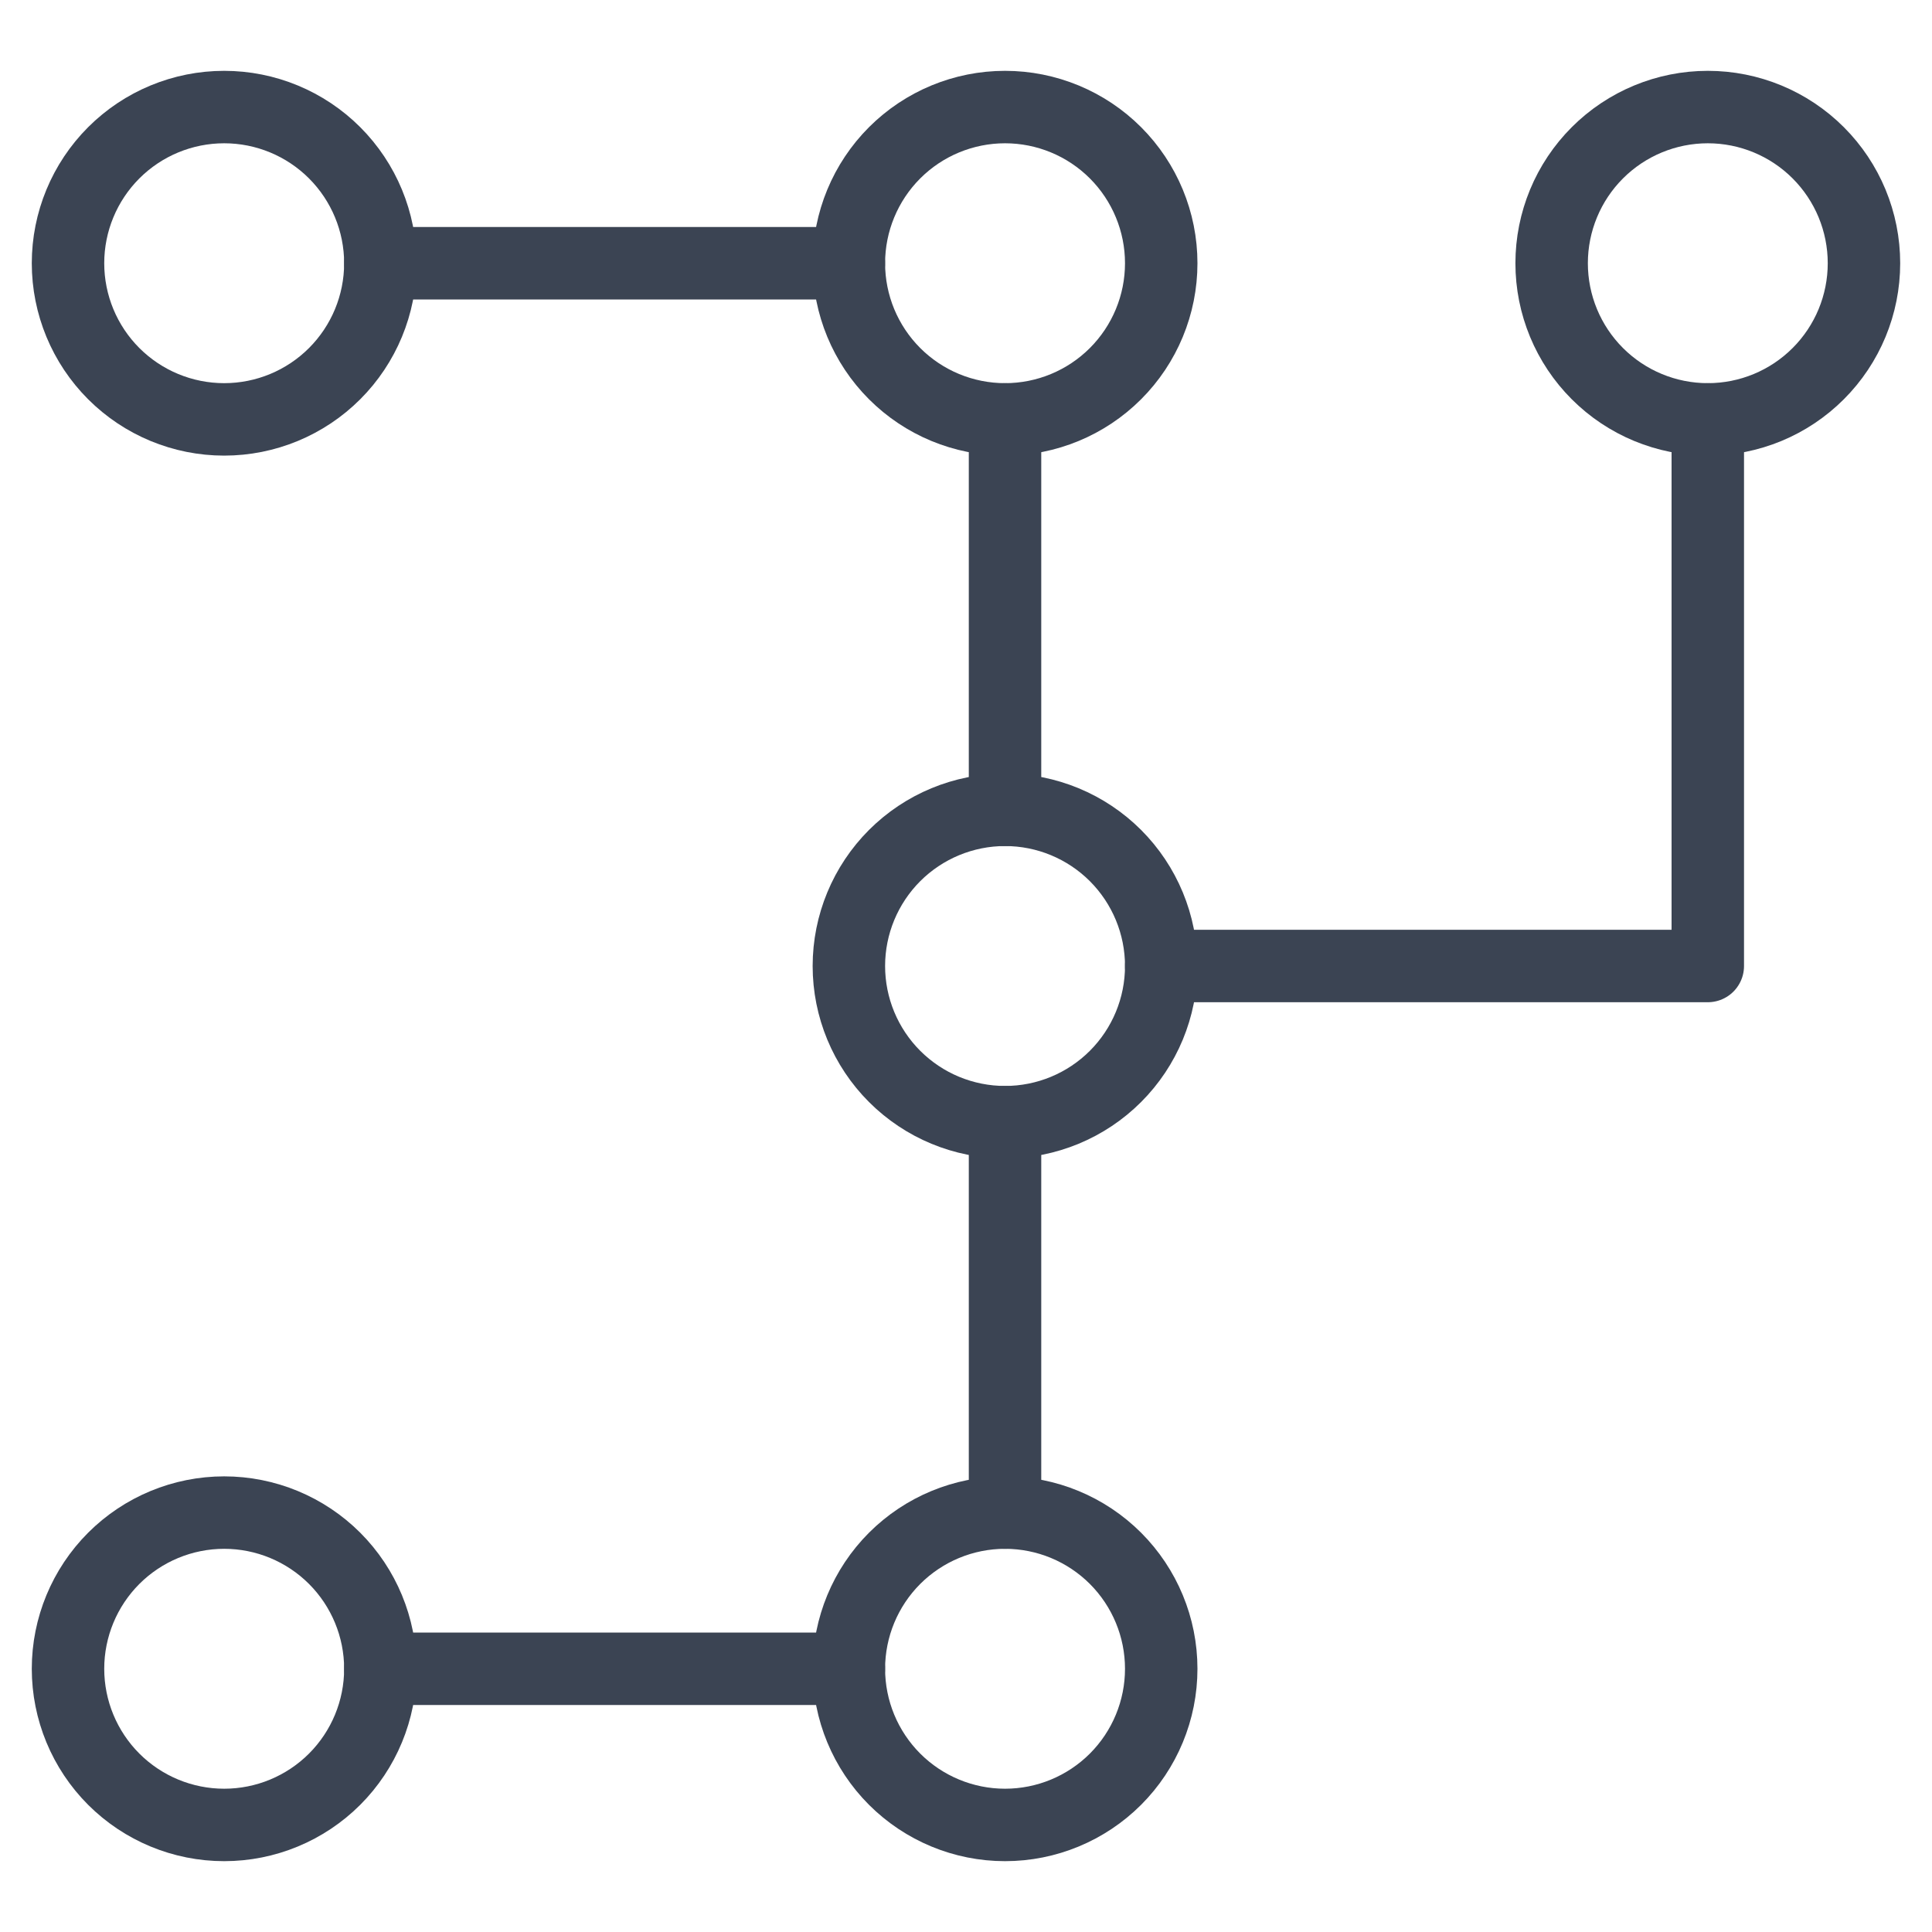 <svg width="80" height="80" viewBox="0 0 80 80" fill="none" xmlns="http://www.w3.org/2000/svg">
<path d="M2.816 10.9C2.816 12.615 3.498 14.26 4.71 15.472C5.923 16.685 7.568 17.366 9.283 17.366C10.998 17.366 12.643 16.685 13.856 15.472C15.068 14.26 15.75 12.615 15.75 10.9C15.75 9.185 15.068 7.54 13.856 6.327C12.643 5.114 10.998 4.433 9.283 4.433C7.568 4.433 5.923 5.114 4.71 6.327C3.498 7.54 2.816 9.185 2.816 10.9Z" stroke="#3B4453" stroke-width="3" stroke-linecap="round" stroke-linejoin="round"></path>
<path d="M35.15 10.9C35.15 12.615 35.832 14.26 37.044 15.472C38.257 16.685 39.902 17.366 41.617 17.366C43.332 17.366 44.977 16.685 46.19 15.472C47.402 14.26 48.084 12.615 48.084 10.9C48.084 9.185 47.402 7.54 46.19 6.327C44.977 5.114 43.332 4.433 41.617 4.433C39.902 4.433 38.257 5.114 37.044 6.327C35.832 7.54 35.15 9.185 35.15 10.9Z" stroke="#3B4453" stroke-width="3" stroke-linecap="round" stroke-linejoin="round"></path>
<path d="M64.25 10.9C64.25 12.615 64.931 14.26 66.144 15.472C67.357 16.685 69.002 17.366 70.717 17.366C72.432 17.366 74.077 16.685 75.289 15.472C76.502 14.26 77.183 12.615 77.183 10.9C77.183 9.185 76.502 7.54 75.289 6.327C74.077 5.114 72.432 4.433 70.717 4.433C69.002 4.433 67.357 5.114 66.144 6.327C64.931 7.54 64.25 9.185 64.25 10.9Z" stroke="#3B4453" stroke-width="3" stroke-linecap="round" stroke-linejoin="round"></path>
<path d="M35.15 40C35.15 41.715 35.832 43.36 37.044 44.572C38.257 45.785 39.902 46.467 41.617 46.467C43.332 46.467 44.977 45.785 46.19 44.572C47.402 43.36 48.084 41.715 48.084 40C48.084 38.285 47.402 36.64 46.19 35.427C44.977 34.215 43.332 33.533 41.617 33.533C39.902 33.533 38.257 34.215 37.044 35.427C35.832 36.64 35.15 38.285 35.15 40Z" stroke="#3B4453" stroke-width="3" stroke-linecap="round" stroke-linejoin="round"></path>
<path d="M15.75 10.9H35.15" stroke="#3B4453" stroke-width="3" stroke-linecap="round" stroke-linejoin="round"></path>
<path d="M2.816 69.1C2.816 70.815 3.498 72.46 4.71 73.673C5.923 74.885 7.568 75.567 9.283 75.567C10.998 75.567 12.643 74.885 13.856 73.673C15.068 72.46 15.75 70.815 15.75 69.1C15.75 67.385 15.068 65.74 13.856 64.527C12.643 63.315 10.998 62.633 9.283 62.633C7.568 62.633 5.923 63.315 4.71 64.527C3.498 65.74 2.816 67.385 2.816 69.1Z" stroke="#3B4453" stroke-width="3" stroke-linecap="round" stroke-linejoin="round"></path>
<path d="M15.75 69.1H35.15" stroke="#3B4453" stroke-width="3" stroke-linecap="round" stroke-linejoin="round"></path>
<path d="M41.616 17.367V33.533" stroke="#3B4453" stroke-width="3" stroke-linecap="round" stroke-linejoin="round"></path>
<path d="M35.15 69.1C35.15 70.815 35.832 72.46 37.044 73.673C38.257 74.885 39.902 75.567 41.617 75.567C43.332 75.567 44.977 74.885 46.19 73.673C47.402 72.46 48.084 70.815 48.084 69.1C48.084 67.385 47.402 65.74 46.19 64.527C44.977 63.315 43.332 62.633 41.617 62.633C39.902 62.633 38.257 63.315 37.044 64.527C35.832 65.74 35.15 67.385 35.15 69.1Z" stroke="#3B4453" stroke-width="3" stroke-linecap="round" stroke-linejoin="round"></path>
<path d="M41.616 46.467V62.633" stroke="#3B4453" stroke-width="3" stroke-linecap="round" stroke-linejoin="round"></path>
<path d="M48.083 40H70.716V17.367" stroke="#3B4453" stroke-width="3" stroke-linecap="round" stroke-linejoin="round"></path>
</svg>
